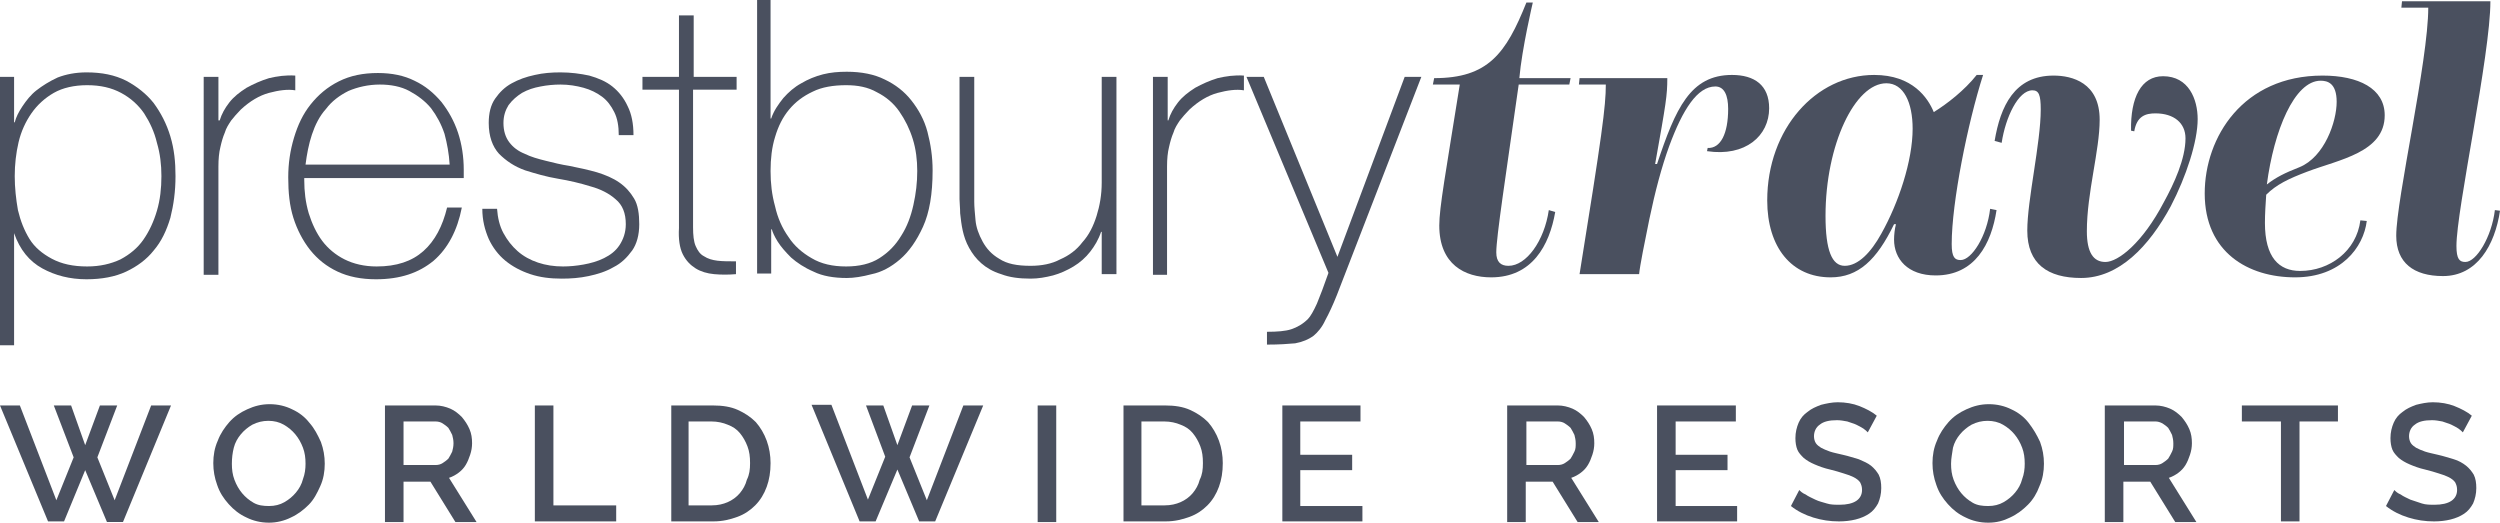 <?xml version="1.0" encoding="utf-8"?>
<!-- Generator: Adobe Illustrator 27.1.1, SVG Export Plug-In . SVG Version: 6.00 Build 0)  -->
<svg version="1.1" id="Layer_1" xmlns="http://www.w3.org/2000/svg" xmlns:xlink="http://www.w3.org/1999/xlink" x="0px" y="0px"
	 viewBox="0 0 390.3 81.6" style="enable-background:new 0 0 390.3 81.6;" xml:space="preserve">
<style type="text/css">
	.st0{fill:#4A505F;}
</style>
<g>
	<path class="st0" d="M8.4,63.3h2.7l2.2,6.2l2.3-6.2h2.7l-3.1,8.1l2.7,6.7l5.7-14.8h3.1l-7.5,18.2h-2.5l-3.4-8.1L10,81.4H7.5L0,63.3
		h3.1l5.7,14.8l2.7-6.7L8.4,63.3z"/>
	<path class="st0" d="M42,81.6c-1.3,0-2.5-0.3-3.5-0.8c-1.1-0.5-2-1.2-2.8-2.1c-0.8-0.9-1.4-1.8-1.8-3c-0.4-1.1-0.6-2.2-0.6-3.4
		c0-1.2,0.2-2.4,0.7-3.5c0.4-1.1,1.1-2.1,1.8-2.9c0.8-0.9,1.7-1.5,2.8-2c1.1-0.5,2.2-0.8,3.5-0.8c1.3,0,2.5,0.3,3.5,0.8
		c1.1,0.5,2,1.2,2.7,2.1c0.8,0.9,1.3,1.9,1.8,3c0.4,1.1,0.6,2.2,0.6,3.4c0,1.2-0.2,2.4-0.7,3.5s-1,2.1-1.8,2.9
		c-0.8,0.8-1.7,1.5-2.8,2C44.4,81.3,43.2,81.6,42,81.6z M36.2,72.4c0,0.9,0.1,1.7,0.4,2.5c0.3,0.8,0.7,1.5,1.2,2.1
		c0.5,0.6,1.1,1.1,1.8,1.5S41.1,79,42,79c0.9,0,1.7-0.2,2.4-0.6c0.7-0.4,1.3-0.9,1.8-1.5s0.9-1.3,1.1-2.1c0.3-0.8,0.4-1.6,0.4-2.4
		c0-0.9-0.1-1.7-0.4-2.5c-0.3-0.8-0.7-1.5-1.2-2.1c-0.5-0.6-1.1-1.1-1.8-1.5c-0.7-0.4-1.5-0.6-2.4-0.6c-0.9,0-1.7,0.2-2.5,0.6
		c-0.7,0.4-1.3,0.9-1.8,1.5c-0.5,0.6-0.9,1.3-1.1,2.1C36.3,70.7,36.2,71.5,36.2,72.4z"/>
	<path class="st0" d="M60.1,81.4V63.3h7.9c0.8,0,1.6,0.2,2.3,0.5c0.7,0.3,1.3,0.8,1.8,1.3c0.5,0.6,0.9,1.2,1.2,1.9
		c0.3,0.7,0.4,1.4,0.4,2.2c0,0.6-0.1,1.2-0.3,1.8c-0.2,0.6-0.4,1.1-0.7,1.6c-0.3,0.5-0.7,0.9-1.1,1.2c-0.4,0.3-0.9,0.6-1.5,0.8
		l4.3,6.9h-3.3l-3.9-6.3H63v6.3H60.1z M63,72.6h5c0.4,0,0.8-0.1,1.1-0.3c0.3-0.2,0.6-0.4,0.9-0.7c0.2-0.3,0.4-0.7,0.6-1.1
		c0.1-0.4,0.2-0.8,0.2-1.3s-0.1-0.9-0.2-1.3c-0.2-0.4-0.4-0.8-0.6-1.1c-0.3-0.3-0.6-0.5-0.9-0.7c-0.3-0.2-0.7-0.3-1.1-0.3H63V72.6z"
		/>
	<path class="st0" d="M83.5,81.4V63.3h2.9v15.6h9.8v2.5H83.5z"/>
	<path class="st0" d="M104.8,81.4V63.3h6.5c1.5,0,2.8,0.2,3.9,0.7c1.1,0.5,2,1.1,2.8,1.9c0.7,0.8,1.3,1.8,1.7,2.9
		c0.4,1.1,0.6,2.3,0.6,3.5c0,1.4-0.2,2.6-0.6,3.7c-0.4,1.1-1,2.1-1.8,2.9c-0.8,0.8-1.7,1.4-2.8,1.8c-1.1,0.4-2.3,0.7-3.7,0.7H104.8z
		 M117.1,72.3c0-1-0.1-1.8-0.4-2.6c-0.3-0.8-0.7-1.5-1.2-2.1c-0.5-0.6-1.1-1-1.9-1.3c-0.7-0.3-1.6-0.5-2.5-0.5h-3.6v13.1h3.6
		c1,0,1.8-0.2,2.5-0.5c0.7-0.3,1.4-0.8,1.9-1.4c0.5-0.6,0.9-1.3,1.1-2.1C117,74.1,117.1,73.3,117.1,72.3z"/>
	<path class="st0" d="M135.2,63.3h2.7l2.2,6.2l2.3-6.2h2.7l-3.1,8.1l2.7,6.7l5.7-14.8h3.1L146,81.4h-2.5l-3.4-8.1l-3.4,8.1h-2.5
		l-7.5-18.2h3.1l5.7,14.8l2.7-6.7L135.2,63.3z"/>
	<path class="st0" d="M162,81.4V63.3h2.9v18.2H162z"/>
	<path class="st0" d="M175.4,81.4V63.3h6.5c1.5,0,2.8,0.2,3.9,0.7c1.1,0.5,2,1.1,2.8,1.9c0.7,0.8,1.3,1.8,1.7,2.9
		c0.4,1.1,0.6,2.3,0.6,3.5c0,1.4-0.2,2.6-0.6,3.7c-0.4,1.1-1,2.1-1.8,2.9c-0.8,0.8-1.7,1.4-2.8,1.8c-1.1,0.4-2.3,0.7-3.7,0.7H175.4z
		 M187.8,72.3c0-1-0.1-1.8-0.4-2.6c-0.3-0.8-0.7-1.5-1.2-2.1c-0.5-0.6-1.1-1-1.9-1.3c-0.7-0.3-1.6-0.5-2.5-0.5h-3.6v13.1h3.6
		c1,0,1.8-0.2,2.5-0.5c0.7-0.3,1.4-0.8,1.9-1.4c0.5-0.6,0.9-1.3,1.1-2.1C187.7,74.1,187.8,73.3,187.8,72.3z"/>
	<path class="st0" d="M212.7,78.9v2.5h-12.5V63.3h12.2v2.5h-9.4V71h8.1v2.4h-8.1v5.6H212.7z"/>
	<path class="st0" d="M235.3,81.4V63.3h7.9c0.8,0,1.6,0.2,2.3,0.5c0.7,0.3,1.3,0.8,1.8,1.3c0.5,0.6,0.9,1.2,1.2,1.9
		c0.3,0.7,0.4,1.4,0.4,2.2c0,0.6-0.1,1.2-0.3,1.8c-0.2,0.6-0.4,1.1-0.7,1.6c-0.3,0.5-0.7,0.9-1.1,1.2c-0.4,0.3-0.9,0.6-1.5,0.8
		l4.3,6.9h-3.3l-3.9-6.3h-4.2v6.3H235.3z M238.2,72.6h5c0.4,0,0.8-0.1,1.1-0.3c0.3-0.2,0.6-0.4,0.9-0.7c0.2-0.3,0.4-0.7,0.6-1.1
		s0.2-0.8,0.2-1.3s-0.1-0.9-0.2-1.3c-0.2-0.4-0.4-0.8-0.6-1.1c-0.3-0.3-0.6-0.5-0.9-0.7c-0.3-0.2-0.7-0.3-1.1-0.3h-4.9V72.6z"/>
	<path class="st0" d="M271.2,78.9v2.5h-12.5V63.3H271v2.5h-9.4V71h8.1v2.4h-8.1v5.6H271.2z"/>
	<path class="st0" d="M291.6,67.5c-0.2-0.2-0.4-0.4-0.7-0.6c-0.3-0.2-0.7-0.4-1.1-0.6c-0.4-0.2-0.9-0.3-1.4-0.5
		c-0.5-0.1-1.1-0.2-1.6-0.2c-1.2,0-2.1,0.2-2.7,0.7c-0.6,0.4-0.9,1.1-0.9,1.8c0,0.4,0.1,0.8,0.3,1.1c0.2,0.3,0.5,0.5,0.8,0.7
		c0.4,0.2,0.8,0.4,1.4,0.6c0.6,0.2,1.2,0.3,2,0.5c0.9,0.2,1.8,0.5,2.5,0.7c0.7,0.3,1.4,0.6,1.9,1s0.9,0.9,1.2,1.4
		c0.3,0.6,0.4,1.3,0.4,2.1c0,0.9-0.2,1.7-0.5,2.4c-0.4,0.7-0.8,1.2-1.4,1.6c-0.6,0.4-1.3,0.7-2.1,0.9s-1.7,0.3-2.6,0.3
		c-1.4,0-2.7-0.2-4-0.6c-1.3-0.4-2.5-1-3.5-1.8l1.3-2.5c0.2,0.2,0.5,0.5,1,0.7c0.4,0.3,0.9,0.5,1.5,0.8s1.2,0.4,1.8,0.6
		c0.6,0.2,1.3,0.2,2,0.2c1.1,0,2-0.2,2.6-0.6c0.6-0.4,0.9-1,0.9-1.7c0-0.5-0.1-0.8-0.3-1.2c-0.2-0.3-0.6-0.6-1-0.8
		c-0.4-0.2-0.9-0.4-1.6-0.6c-0.6-0.2-1.3-0.4-2.1-0.6c-0.9-0.2-1.7-0.5-2.4-0.8c-0.7-0.3-1.2-0.6-1.7-1c-0.4-0.4-0.8-0.8-1-1.3
		c-0.2-0.5-0.3-1.1-0.3-1.8c0-0.9,0.2-1.7,0.5-2.4c0.3-0.7,0.8-1.3,1.4-1.7c0.6-0.5,1.3-0.8,2.1-1.1c0.8-0.2,1.7-0.4,2.6-0.4
		c1.2,0,2.4,0.2,3.4,0.6c1,0.4,2,0.9,2.7,1.5L291.6,67.5z"/>
	<path class="st0" d="M310.4,81.6c-1.3,0-2.5-0.3-3.5-0.8c-1.1-0.5-2-1.2-2.8-2.1c-0.8-0.9-1.4-1.8-1.8-3c-0.4-1.1-0.6-2.2-0.6-3.4
		c0-1.2,0.2-2.4,0.7-3.5c0.4-1.1,1.1-2.1,1.8-2.9c0.8-0.9,1.7-1.5,2.8-2c1.1-0.5,2.2-0.8,3.5-0.8c1.3,0,2.5,0.3,3.5,0.8
		c1.1,0.5,2,1.2,2.7,2.1s1.3,1.9,1.8,3c0.4,1.1,0.6,2.2,0.6,3.4c0,1.2-0.2,2.4-0.7,3.5c-0.4,1.1-1,2.1-1.8,2.9
		c-0.8,0.8-1.7,1.5-2.8,2C312.8,81.3,311.7,81.6,310.4,81.6z M304.6,72.4c0,0.9,0.1,1.7,0.4,2.5c0.3,0.8,0.7,1.5,1.2,2.1
		c0.5,0.6,1.1,1.1,1.8,1.5c0.7,0.4,1.5,0.5,2.4,0.5c0.9,0,1.7-0.2,2.4-0.6c0.7-0.4,1.3-0.9,1.8-1.5s0.9-1.3,1.1-2.1
		c0.3-0.8,0.4-1.6,0.4-2.4c0-0.9-0.1-1.7-0.4-2.5c-0.3-0.8-0.7-1.5-1.2-2.1c-0.5-0.6-1.1-1.1-1.8-1.5c-0.7-0.4-1.5-0.6-2.4-0.6
		c-0.9,0-1.7,0.2-2.5,0.6c-0.7,0.4-1.3,0.9-1.8,1.5c-0.5,0.6-0.9,1.3-1.1,2.1C304.8,70.7,304.6,71.5,304.6,72.4z"/>
	<path class="st0" d="M328.6,81.4V63.3h7.9c0.8,0,1.6,0.2,2.3,0.5c0.7,0.3,1.3,0.8,1.8,1.3c0.5,0.6,0.9,1.2,1.2,1.9
		c0.3,0.7,0.4,1.4,0.4,2.2c0,0.6-0.1,1.2-0.3,1.8c-0.2,0.6-0.4,1.1-0.7,1.6c-0.3,0.5-0.7,0.9-1.1,1.2c-0.4,0.3-0.9,0.6-1.5,0.8
		l4.3,6.9h-3.3l-3.9-6.3h-4.2v6.3H328.6z M331.5,72.6h5c0.4,0,0.8-0.1,1.1-0.3c0.3-0.2,0.6-0.4,0.9-0.7c0.2-0.3,0.4-0.7,0.6-1.1
		s0.2-0.8,0.2-1.3s-0.1-0.9-0.2-1.3c-0.2-0.4-0.4-0.8-0.6-1.1c-0.3-0.3-0.6-0.5-0.9-0.7c-0.4-0.2-0.7-0.3-1.1-0.3h-4.9V72.6z"/>
	<path class="st0" d="M365,65.8h-6v15.6h-2.9V65.8H350v-2.5h15V65.8z"/>
	<path class="st0" d="M384.5,67.5c-0.2-0.2-0.4-0.4-0.7-0.6c-0.3-0.2-0.7-0.4-1.1-0.6c-0.4-0.2-0.9-0.3-1.4-0.5
		c-0.5-0.1-1.1-0.2-1.6-0.2c-1.2,0-2.1,0.2-2.7,0.7c-0.6,0.4-0.9,1.1-0.9,1.8c0,0.4,0.1,0.8,0.3,1.1c0.2,0.3,0.5,0.5,0.8,0.7
		c0.4,0.2,0.8,0.4,1.4,0.6c0.6,0.2,1.2,0.3,2,0.5c0.9,0.2,1.8,0.5,2.5,0.7s1.4,0.6,1.9,1c0.5,0.4,0.9,0.9,1.2,1.4
		c0.3,0.6,0.4,1.3,0.4,2.1c0,0.9-0.2,1.7-0.5,2.4c-0.4,0.7-0.8,1.2-1.4,1.6c-0.6,0.4-1.3,0.7-2.1,0.9s-1.7,0.3-2.6,0.3
		c-1.4,0-2.7-0.2-4-0.6c-1.3-0.4-2.5-1-3.5-1.8l1.3-2.5c0.2,0.2,0.5,0.5,1,0.7c0.4,0.3,0.9,0.5,1.5,0.8c0.6,0.2,1.2,0.4,1.8,0.6
		c0.6,0.2,1.3,0.2,2,0.2c1.1,0,2-0.2,2.6-0.6c0.6-0.4,0.9-1,0.9-1.7c0-0.5-0.1-0.8-0.3-1.2c-0.2-0.3-0.6-0.6-1-0.8
		c-0.4-0.2-0.9-0.4-1.6-0.6c-0.6-0.2-1.3-0.4-2.1-0.6c-0.9-0.2-1.7-0.5-2.4-0.8c-0.7-0.3-1.2-0.6-1.7-1c-0.4-0.4-0.8-0.8-1-1.3
		c-0.2-0.5-0.3-1.1-0.3-1.8c0-0.9,0.2-1.7,0.5-2.4c0.3-0.7,0.8-1.3,1.4-1.7c0.6-0.5,1.3-0.8,2.1-1.1c0.8-0.2,1.7-0.4,2.6-0.4
		c1.2,0,2.4,0.2,3.4,0.6c1,0.4,2,0.9,2.7,1.5L384.5,67.5z"/>
</g>
<g>
	<path class="st0" d="M2.2,19.1h0.1c0.2-0.8,0.6-1.6,1.2-2.5c0.6-0.9,1.3-1.8,2.2-2.5s2-1.4,3.3-2c1.3-0.5,2.8-0.8,4.5-0.8
		c2.4,0,4.4,0.4,6.2,1.3c1.7,0.9,3.2,2.1,4.3,3.5c1.1,1.5,2,3.2,2.6,5.2c0.6,2,0.8,4,0.8,6.2c0,2.4-0.3,4.5-0.8,6.5
		c-0.6,2-1.4,3.7-2.6,5.1c-1.1,1.4-2.6,2.5-4.3,3.3c-1.7,0.8-3.8,1.2-6.2,1.2c-2.6,0-4.9-0.6-6.9-1.7s-3.5-2.9-4.4-5.5H2.2v17.5H0
		V12h2.2V19.1z M13.6,41.6c2,0,3.7-0.4,5.2-1.1c1.5-0.8,2.7-1.8,3.6-3.1c0.9-1.3,1.6-2.8,2.1-4.5c0.5-1.7,0.7-3.5,0.7-5.4
		c0-1.8-0.2-3.5-0.7-5.2c-0.4-1.7-1.1-3.2-2-4.6c-0.9-1.3-2.1-2.4-3.6-3.2c-1.5-0.8-3.2-1.2-5.3-1.2c-2,0-3.8,0.4-5.2,1.2
		c-1.4,0.8-2.6,1.9-3.5,3.2c-0.9,1.3-1.6,2.8-2,4.5c-0.4,1.7-0.6,3.5-0.6,5.3c0,1.8,0.2,3.6,0.5,5.3c0.4,1.7,1,3.2,1.8,4.5
		s2,2.3,3.5,3.1C9.6,41.2,11.4,41.6,13.6,41.6z"/>
	<path class="st0" d="M34.1,18.8h0.2c0.3-1,0.8-1.9,1.5-2.8c0.7-0.9,1.6-1.6,2.7-2.3c1.1-0.6,2.2-1.1,3.5-1.5
		c1.3-0.3,2.6-0.5,4.1-0.4v2.3c-1.2-0.2-2.6,0-4.1,0.4c-1.5,0.4-3,1.3-4.4,2.6c-0.6,0.6-1.1,1.2-1.5,1.7c-0.4,0.6-0.8,1.2-1,1.9
		c-0.3,0.7-0.5,1.4-0.7,2.3c-0.2,0.8-0.3,1.8-0.3,3v16.9h-2.3V12h2.3V18.8z"/>
	<path class="st0" d="M47.5,27.7v0.4c0,1.8,0.2,3.5,0.7,5.2c0.5,1.6,1.2,3.1,2.1,4.3c0.9,1.2,2.1,2.2,3.5,2.9c1.4,0.7,3.1,1.1,5,1.1
		c3.1,0,5.5-0.8,7.3-2.4c1.8-1.6,3-3.9,3.7-6.8h2.3c-0.7,3.6-2.2,6.4-4.4,8.3c-2.3,1.9-5.2,2.9-9,2.9c-2.3,0-4.3-0.4-6-1.2
		c-1.7-0.8-3.1-1.9-4.3-3.4c-1.1-1.4-2-3.1-2.6-5c-0.6-1.9-0.8-4-0.8-6.3c0-2.2,0.3-4.2,0.9-6.2c0.6-2,1.4-3.7,2.6-5.2
		c1.2-1.5,2.6-2.7,4.4-3.6s3.8-1.3,6.1-1.3c2.2,0,4.1,0.4,5.7,1.2c1.7,0.8,3,1.9,4.2,3.3c1.1,1.4,2,3,2.6,4.8
		c0.6,1.8,0.9,3.8,0.9,5.8c0,0.2,0,0.4,0,0.7c0,0.3,0,0.5,0,0.6H47.5z M70.2,25.7c-0.1-1.7-0.4-3.3-0.8-4.8c-0.5-1.5-1.2-2.8-2.1-4
		c-0.9-1.1-2.1-2-3.4-2.7c-1.3-0.7-2.9-1-4.6-1c-1.8,0-3.5,0.4-4.9,1c-1.4,0.7-2.6,1.6-3.5,2.8c-1,1.1-1.7,2.5-2.2,4
		c-0.5,1.5-0.8,3.1-1,4.7H70.2z"/>
	<path class="st0" d="M77.6,32.6c0.1,1.4,0.4,2.7,1,3.8c0.6,1.1,1.3,2,2.2,2.8c0.9,0.8,2,1.4,3.2,1.8c1.2,0.4,2.5,0.6,3.9,0.6
		c1,0,2.1-0.1,3.2-0.3c1.1-0.2,2.2-0.5,3.2-1c1-0.5,1.8-1.1,2.4-2c0.6-0.9,1-2,1-3.3c0-1.7-0.5-3-1.6-3.9c-1-0.9-2.4-1.6-3.9-2
		c-1.6-0.5-3.3-0.9-5.1-1.2c-1.8-0.3-3.5-0.8-5.1-1.3C80.3,26,79,25.1,77.9,24c-1-1.1-1.6-2.7-1.6-4.8c0-1.5,0.3-2.8,1-3.8
		c0.7-1,1.5-1.8,2.6-2.4c1.1-0.6,2.2-1,3.6-1.3c1.3-0.3,2.6-0.4,4-0.4c1.6,0,3.1,0.2,4.5,0.5c1.4,0.4,2.6,0.9,3.6,1.7
		c1,0.8,1.8,1.8,2.4,3.1c0.6,1.2,0.9,2.7,0.9,4.5h-2.3c0-1.4-0.2-2.6-0.7-3.6c-0.5-1-1.1-1.8-1.9-2.4c-0.8-0.6-1.8-1.1-2.9-1.4
		c-1.1-0.3-2.3-0.5-3.6-0.5c-1,0-2.1,0.1-3.1,0.3c-1.1,0.2-2,0.5-2.9,1c-0.8,0.5-1.5,1.1-2.1,1.9c-0.5,0.8-0.8,1.7-0.8,2.8
		c0,1.2,0.3,2.2,0.9,3s1.4,1.4,2.4,1.8c1,0.5,2.1,0.8,3.3,1.1c1.2,0.3,2.4,0.6,3.7,0.8c1.5,0.3,2.9,0.6,4.3,1
		c1.3,0.4,2.5,0.9,3.5,1.6c1,0.7,1.7,1.5,2.3,2.5c0.6,1,0.8,2.4,0.8,4c0,1.7-0.4,3.1-1.1,4.1c-0.8,1.1-1.7,2-2.9,2.6
		c-1.2,0.7-2.5,1.1-3.9,1.4c-1.4,0.3-2.8,0.4-4.2,0.4c-1.8,0-3.4-0.2-4.9-0.7c-1.5-0.5-2.8-1.2-3.9-2.1c-1.1-0.9-2-2.1-2.6-3.4
		c-0.6-1.4-1-2.9-1-4.7H77.6z"/>
	<path class="st0" d="M114.9,14h-6.7v21.5c0,1.2,0.1,2.2,0.4,2.9c0.3,0.7,0.7,1.3,1.3,1.6c0.6,0.4,1.3,0.6,2.1,0.7
		c0.8,0.1,1.8,0.1,2.9,0.1v2c-1.2,0.1-2.3,0.1-3.4,0c-1.1-0.1-2.1-0.4-2.9-0.9c-0.8-0.5-1.5-1.2-2-2.2c-0.5-1-0.7-2.4-0.6-4.1V14
		h-5.7v-2h5.7V2.4h2.3V12h6.7V14z"/>
	<path class="st0" d="M118.1,0h2.2v18.5h0.1c0.4-1.2,1.1-2.2,1.9-3.2c0.8-0.9,1.7-1.7,2.8-2.3c1-0.6,2.2-1.1,3.4-1.4
		c1.2-0.3,2.4-0.4,3.7-0.4c2.3,0,4.3,0.4,5.9,1.2c1.7,0.8,3.1,1.9,4.2,3.3c1.1,1.4,2,3,2.5,4.9c0.5,1.9,0.8,3.9,0.8,6
		c0,3.7-0.5,6.6-1.5,8.8c-1,2.2-2.2,3.9-3.6,5.1c-1.4,1.2-2.9,2-4.4,2.3c-1.5,0.4-2.8,0.6-3.9,0.6c-2,0-3.8-0.3-5.2-1
		c-1.4-0.6-2.6-1.4-3.5-2.2c-0.9-0.9-1.6-1.7-2.1-2.5c-0.5-0.8-0.8-1.5-0.9-1.9h-0.1v6.9h-2.2V0z M132.1,41.6c2,0,3.8-0.4,5.2-1.3
		c1.4-0.9,2.5-2,3.4-3.5c0.9-1.4,1.5-3,1.9-4.8c0.4-1.8,0.6-3.5,0.6-5.3c0-1.7-0.2-3.4-0.7-5c-0.5-1.6-1.2-3-2.1-4.3
		c-0.9-1.3-2.1-2.3-3.5-3c-1.4-0.8-3-1.1-4.8-1.1c-2,0-3.8,0.3-5.2,1c-1.5,0.7-2.7,1.6-3.7,2.8c-1,1.2-1.7,2.6-2.2,4.3
		c-0.5,1.6-0.7,3.4-0.7,5.3c0,1.9,0.2,3.7,0.7,5.5c0.4,1.8,1.1,3.4,2.1,4.8c0.9,1.4,2.2,2.5,3.6,3.3C128.2,41.2,130,41.6,132.1,41.6
		z"/>
	<path class="st0" d="M174.3,42.8H172v-6.6h-0.1c-0.4,1.2-1,2.2-1.7,3.1c-0.7,0.9-1.6,1.7-2.6,2.3c-1,0.6-2.1,1.1-3.2,1.4
		c-1.2,0.3-2.3,0.5-3.5,0.5c-1.8,0-3.3-0.2-4.6-0.7c-1.3-0.4-2.3-1-3.1-1.7c-0.8-0.7-1.4-1.5-1.9-2.4c-0.5-0.9-0.8-1.8-1-2.7
		c-0.2-0.9-0.3-1.8-0.4-2.7c0-0.9-0.1-1.6-0.1-2.2V12h2.3v19.5c0,0.8,0.1,1.8,0.2,2.9c0.1,1.1,0.5,2.2,1.1,3.3
		c0.6,1.1,1.4,2,2.6,2.7c1.2,0.8,2.8,1.1,4.9,1.1c1.7,0,3.3-0.3,4.6-1c1.4-0.6,2.6-1.5,3.5-2.7c1-1.1,1.7-2.5,2.2-4.1
		c0.5-1.6,0.8-3.3,0.8-5.2V12h2.3V42.8z"/>
	<path class="st0" d="M182.2,18.8h0.2c0.3-1,0.8-1.9,1.5-2.8c0.7-0.9,1.6-1.6,2.7-2.3c1.1-0.6,2.2-1.1,3.5-1.5
		c1.3-0.3,2.6-0.5,4.1-0.4v2.3c-1.2-0.2-2.6,0-4.1,0.4c-1.5,0.4-3,1.3-4.4,2.6c-0.6,0.6-1.1,1.2-1.5,1.7c-0.4,0.6-0.8,1.2-1,1.9
		c-0.3,0.7-0.5,1.4-0.7,2.3c-0.2,0.8-0.3,1.8-0.3,3v16.9H180V12h2.3V18.8z"/>
	<path class="st0" d="M194.6,12h2.7l11.5,28.1L219.3,12h2.6l-13.2,34.1c-0.6,1.5-1.2,2.8-1.8,3.9c-0.5,1.1-1.2,1.9-1.8,2.4
		c-0.8,0.6-1.8,1-2.9,1.2c-1.1,0.1-2.5,0.2-4.4,0.2v-2c1.6,0,2.9-0.1,3.8-0.4c0.9-0.3,1.8-0.8,2.6-1.6c0.4-0.4,0.9-1.3,1.4-2.4
		c0.5-1.2,1.1-2.8,1.8-4.8L194.6,12z"/>
	<path class="st0" d="M242.8,33.1c-0.9,5.2-3.6,10.2-10,10.2c-4.1,0-8.1-2-8.1-8.1c0-2.8,1-8.2,3.2-22h-4.2l0.2-1
		c8.4,0,11.2-3.8,14.4-11.8h1c0,0-1.7,7.2-2.1,11.8h8l-0.2,1h-7.9c-2,14.1-3.5,23.8-3.5,26.2c0,1.5,0.7,2.1,1.9,2.1
		c2.8,0,5.6-3.9,6.3-8.7L242.8,33.1z"/>
	<path class="st0" d="M246.6,42.8c3.5-21.7,4.1-26.2,4.1-29.6h-4.2l0.1-1h13.7c0,2.7-0.2,3.9-1.9,13.4h0.3
		c2.9-8.7,5.2-13.9,11.7-13.9c3.5,0,5.8,1.6,5.8,5.2c0,4.3-3.7,7.6-9.7,6.7l0.1-0.5c2,0.1,3.2-2.2,3.2-6.1c0-2.1-0.6-3.5-2-3.5
		c-2.8,0-5.1,3.6-7.2,9.3c-1.2,3.3-2.2,7.1-3.1,11.4c-0.7,3.4-1.5,7.4-1.6,8.6H246.6z"/>
	<path class="st0" d="M295.7,35c-2.7,5.6-5.6,8.3-9.9,8.3c-6.1,0-9.9-4.7-9.9-12c0-11.2,7.6-19.6,16.7-19.6c6,0,8.4,3.6,9.3,5.8
		c2.1-1.3,4.8-3.4,6.7-5.8h1c-2.4,7.5-4.9,19.9-4.9,26.4c0,2.1,0.5,2.5,1.4,2.5c1.7,0,4.1-3.7,4.6-8l1,0.2
		c-0.8,5.3-3.4,10.2-9.5,10.2c-4.4,0-6.5-2.6-6.5-5.6c0-0.7,0.1-1.7,0.3-2.4H295.7z M293.7,36.5c2.7-4.8,4.9-11.4,4.9-16.4
		c0-4.1-1.4-7.1-4.1-7.1c-4.9,0-9.5,9.6-9.5,20.7c0,5.4,1,7.8,3,7.8C290.1,41.5,292.1,39.4,293.7,36.5z"/>
	<path class="st0" d="M311.4,22c0.9-5.4,3.1-10.2,9.2-10.2c2.9,0,7.2,1.1,7.2,6.9c0,4.8-2,11.4-2,17.4c0,3.3,1,4.8,2.9,4.8
		c2,0,5.8-3,9.1-9.3c1.6-2.9,3.4-6.8,3.4-10c0-2.4-1.8-3.9-4.7-3.9c-1.5,0-2.9,0.4-3.3,2.8l-0.5-0.1c-0.1-5.2,1.6-8.5,5-8.5
		c4,0,5.4,3.6,5.4,6.7c0,3.5-1.8,9-4.2,13.6c-3.4,6.3-8.1,11.2-14,11.2c-5.2,0-8.4-2.2-8.4-7.4c0-4.8,2.1-13.7,2.1-18.9
		c0-2.3-0.3-3-1.3-3c-2.2,0-4.2,4.2-4.8,8.2L311.4,22z"/>
	<path class="st0" d="M369.5,34.5c-0.5,4.1-4,8.8-11.2,8.8c-7.3,0-14.1-3.9-14.1-13.1c0-8.8,6-18.4,18.4-18.4c5.6,0,9.7,2,9.7,6.2
		c0,5.8-7.1,6.9-12.1,8.8c-2.9,1.1-4.8,2-6.4,3.6c-0.1,1.5-0.2,3-0.2,4.4c0,5.4,2.2,7.5,5.5,7.5c4.6,0,8.8-3.1,9.4-7.9L369.5,34.5z
		 M359,26.1c3.9-1.6,5.8-7.1,5.8-10.2c0-2.9-1.4-3.3-2.5-3.3c-4.1,0-7.3,7.8-8.4,16.2C355.3,27.7,356.7,27,359,26.1z"/>
	<path class="st0" d="M390.3,32.9c-0.8,5.4-3.6,10.2-8.9,10.2c-4.6,0-7.3-2.1-7.3-6.3c0-5.7,5-27.3,5-35.6h-4.2l0.1-1h13.8
		c0,8.4-5.3,32.5-5.3,38.2c0,2.1,0.5,2.5,1.4,2.5c1.7,0,4.1-3.9,4.6-8.1L390.3,32.9z"/>
</g>
</svg>

